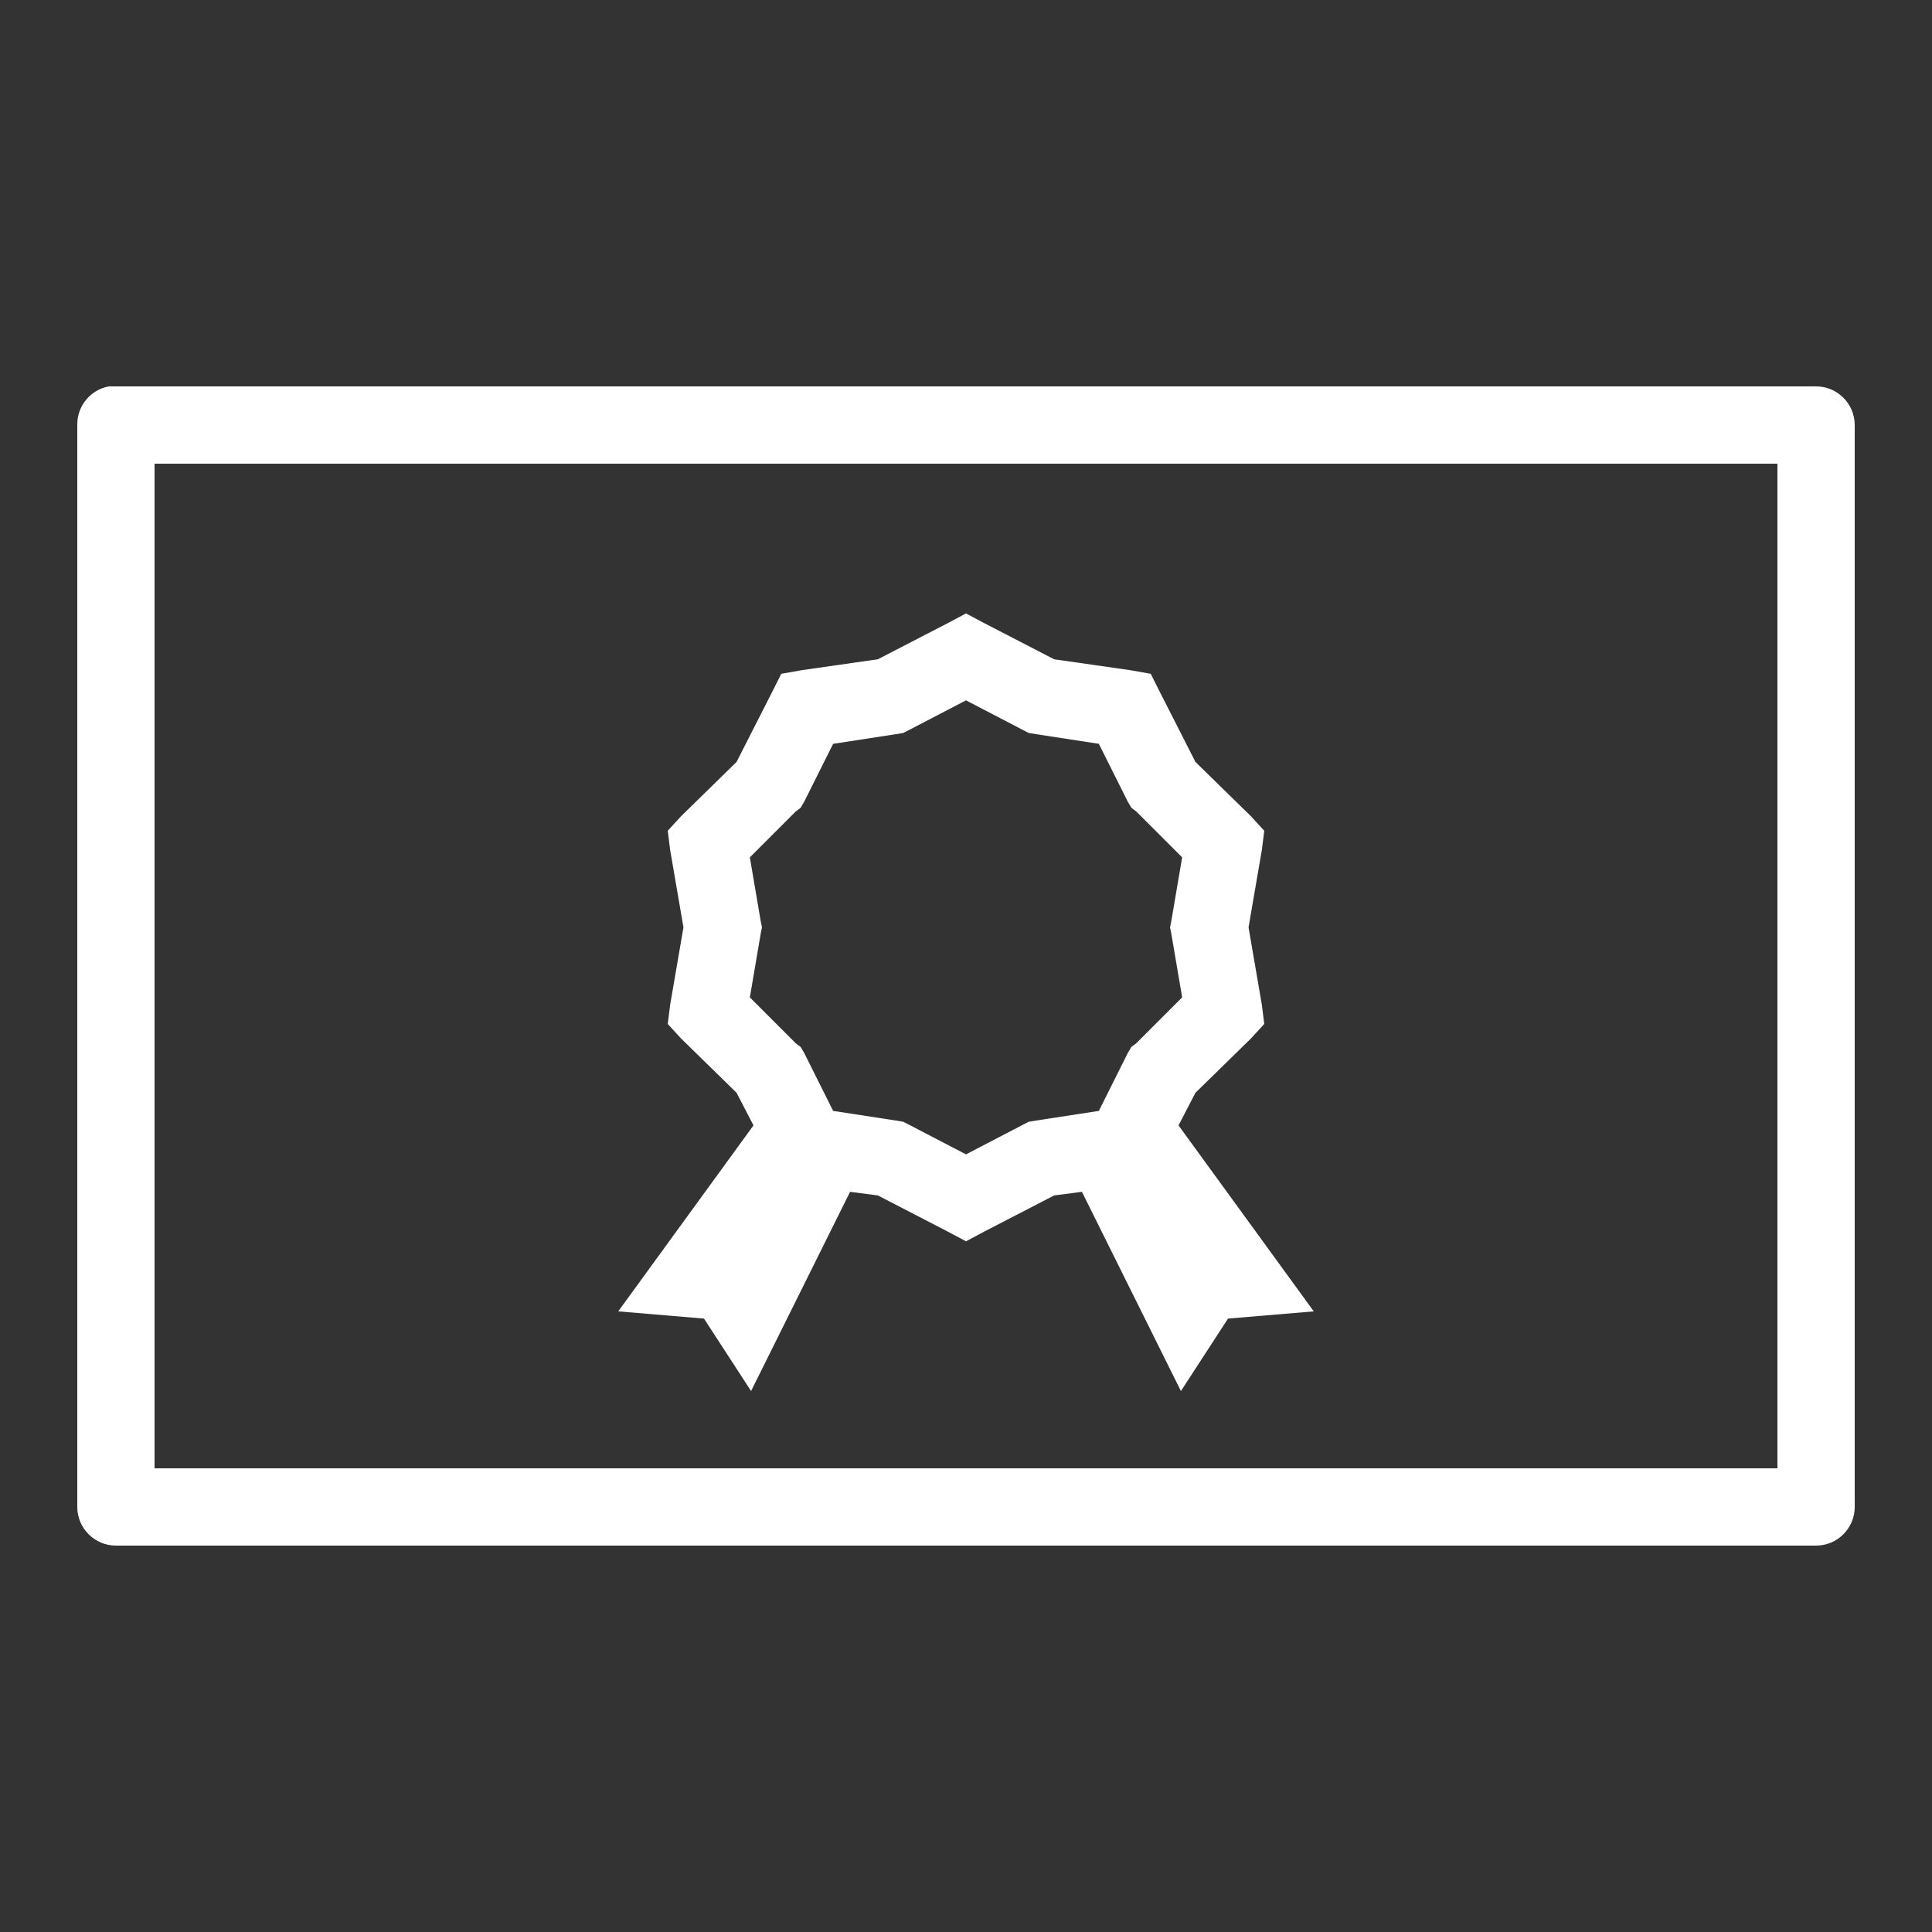 <?xml version="1.0" encoding="UTF-8"?> <svg xmlns="http://www.w3.org/2000/svg" xmlns:xlink="http://www.w3.org/1999/xlink" viewBox="0 0 50 50" fill="#ffffff" width="50px" height="50px"><rect x="0" y="0" width="50" height="50" fill="#333333" stroke="none"/> <g id="surface1" fill="#ffffff"> <path style=" " d="M 2.812 10 C 2.336 10.09 1.992 10.512 2 11 L 2 39 C 2 39.551 2.449 40 3 40 L 47 40 C 47.551 40 48 39.551 48 39 L 48 11 C 48 10.449 47.551 10 47 10 L 3 10 C 2.969 10 2.938 10 2.906 10 C 2.875 10 2.844 10 2.812 10 Z M 4 12 L 46 12 L 46 38 L 4 38 Z M 25 15.875 L 24.531 16.125 L 22.719 17.062 L 20.75 17.344 L 20.219 17.438 L 20 17.875 L 19.062 19.719 L 17.625 21.125 L 17.281 21.5 L 17.344 22 L 17.688 24 L 17.344 26 L 17.281 26.5 L 17.625 26.875 L 19.062 28.281 L 19.5 29.125 L 16 33.938 L 18.219 34.125 L 19.438 36 L 22 30.844 L 22.719 30.938 L 24.531 31.875 L 25 32.125 L 25.469 31.875 L 27.281 30.938 L 28 30.844 L 30.562 36 L 31.781 34.125 L 34 33.938 L 30.5 29.125 L 30.938 28.281 L 32.375 26.875 L 32.719 26.5 L 32.656 26 L 32.312 24 L 32.656 22 L 32.719 21.5 L 32.375 21.125 L 30.938 19.719 L 30 17.875 L 29.781 17.438 L 29.25 17.344 L 27.281 17.062 L 25.469 16.125 Z M 25 18.125 L 26.5 18.906 L 26.625 18.969 L 26.812 19 L 28.438 19.25 L 29.188 20.75 L 29.281 20.906 L 29.406 21 L 30.594 22.188 L 30.312 23.844 L 30.281 24 L 30.312 24.156 L 30.594 25.812 L 29.406 27 L 29.281 27.094 L 29.188 27.25 L 28.438 28.75 L 26.812 29 L 26.625 29.031 L 26.5 29.094 L 25 29.875 L 23.5 29.094 L 23.375 29.031 L 23.188 29 L 21.562 28.75 L 20.812 27.25 L 20.719 27.094 L 20.594 27 L 19.406 25.812 L 19.688 24.156 L 19.719 24 L 19.688 23.844 L 19.406 22.188 L 20.594 21 L 20.719 20.906 L 20.812 20.75 L 21.562 19.25 L 23.188 19 L 23.375 18.969 L 23.5 18.906 Z " fill="#ffffff"></path> </g> </svg> 